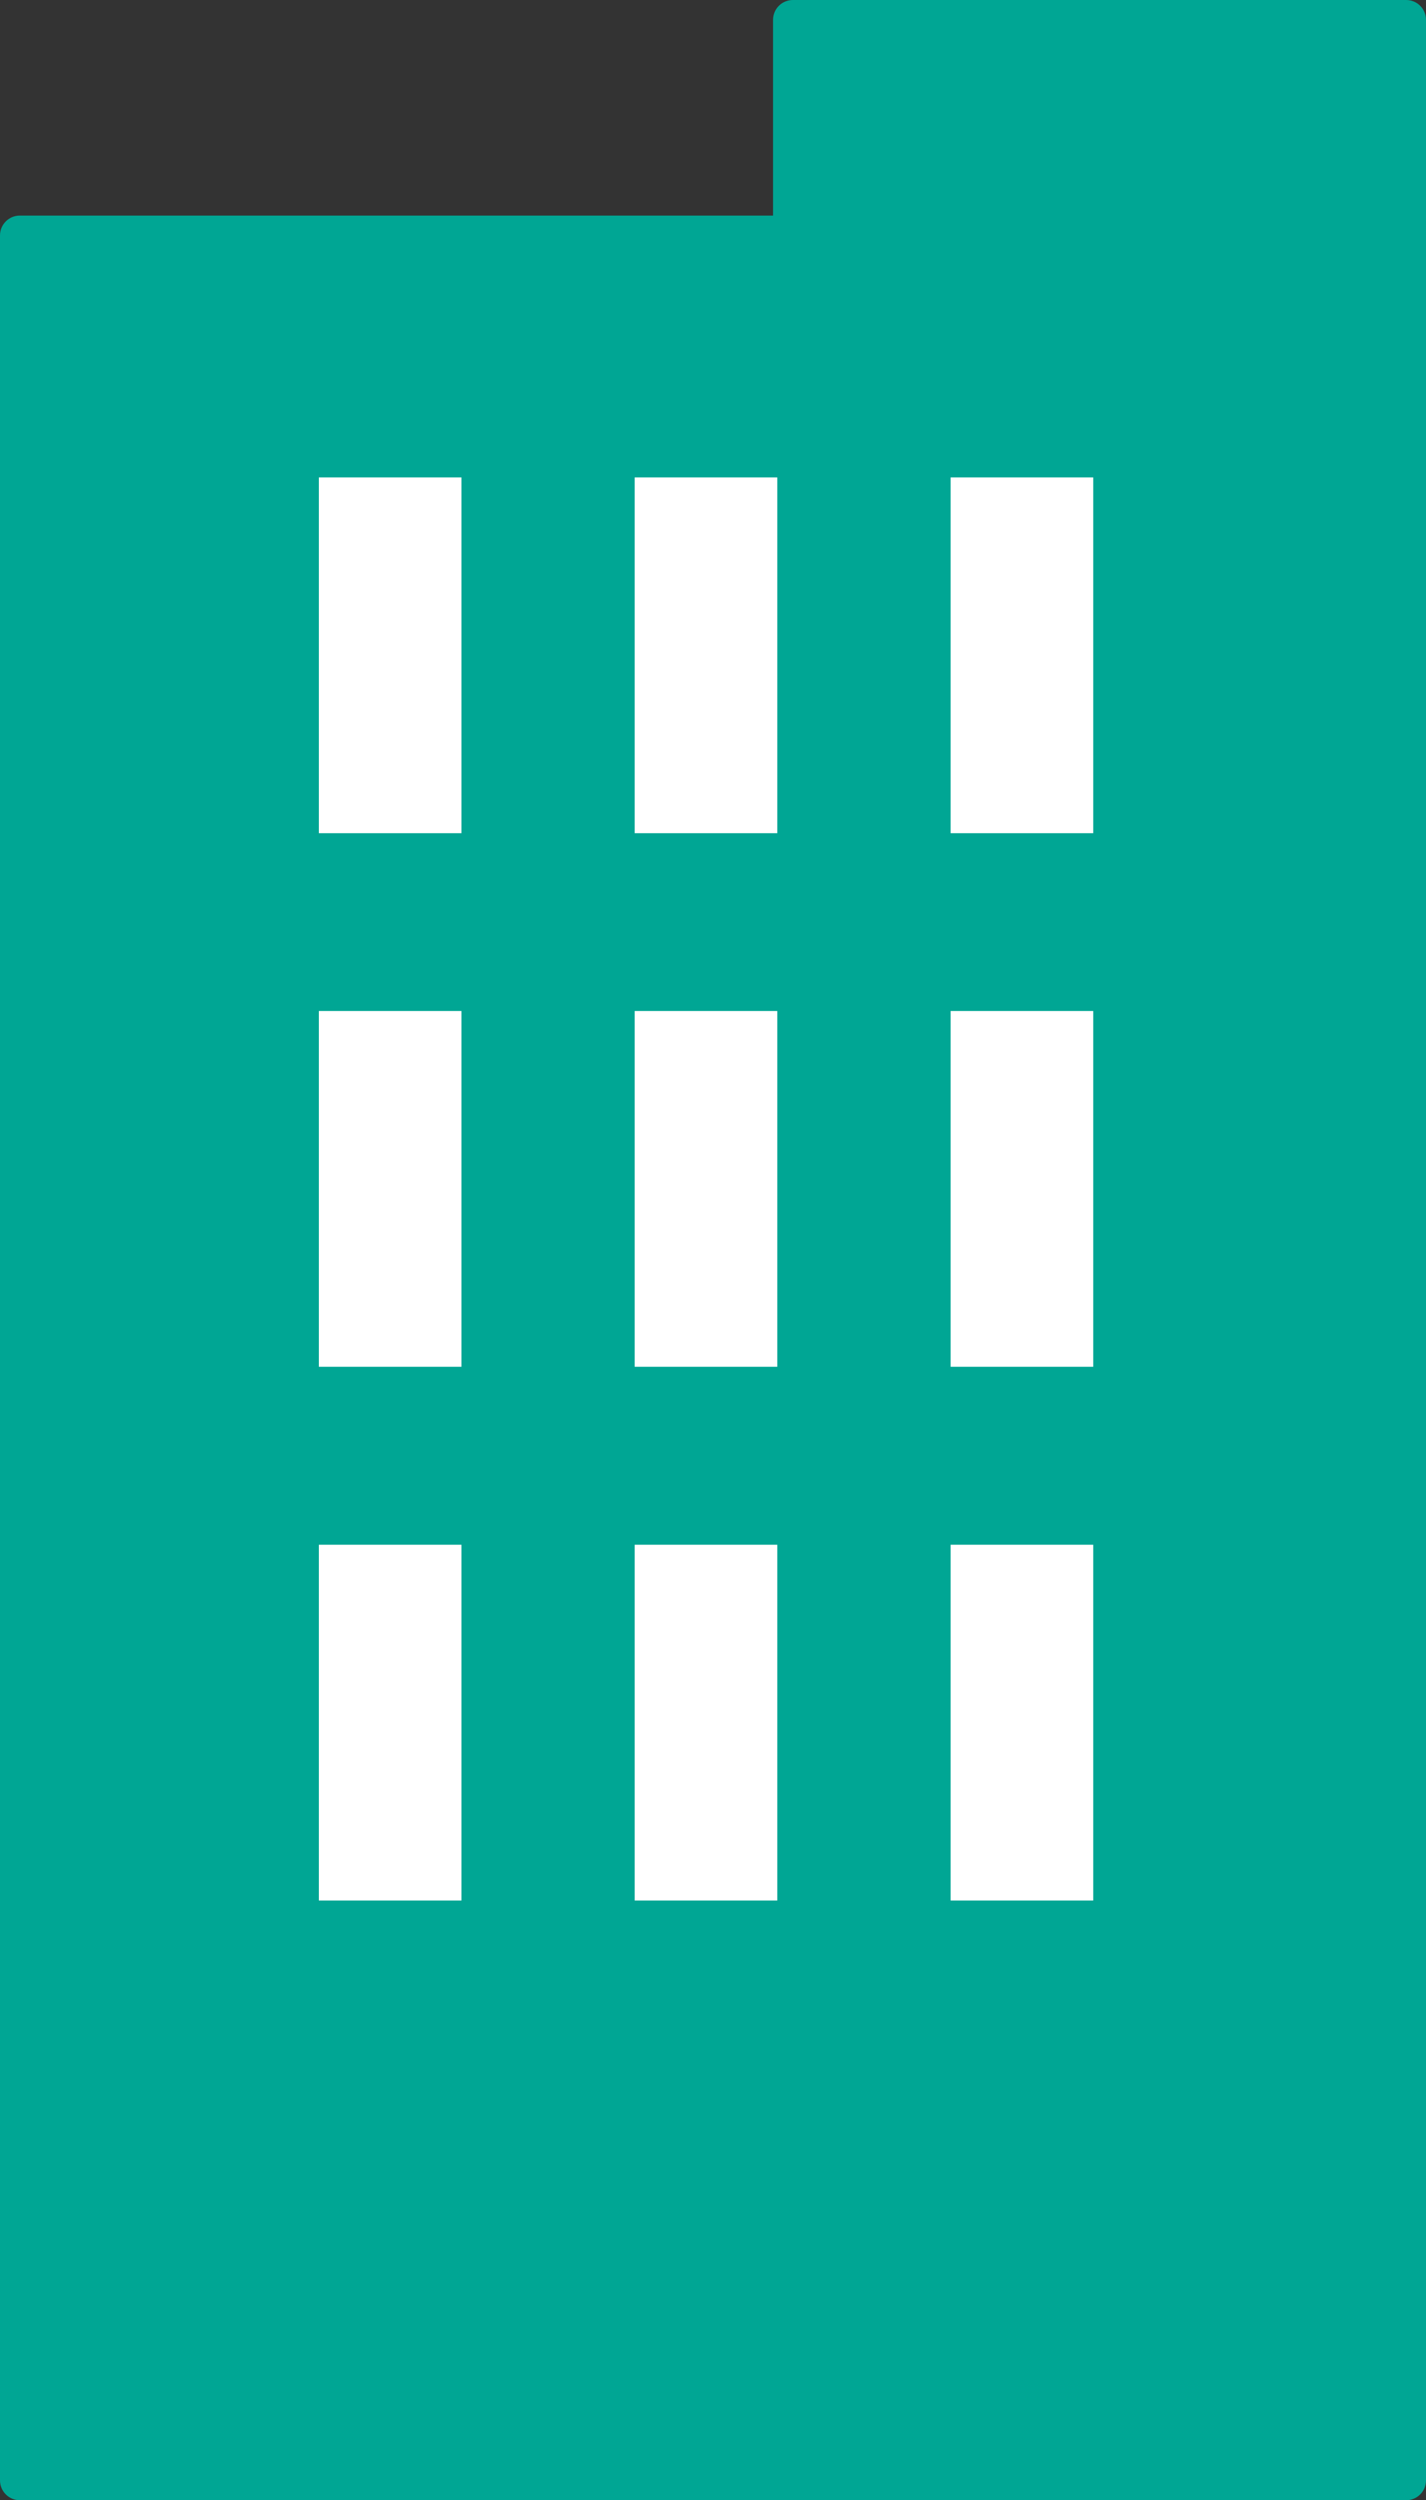 <?xml version="1.0" encoding="UTF-8"?>
<svg id="_レイヤー_2" data-name="レイヤー 2" xmlns="http://www.w3.org/2000/svg" viewBox="0 0 107.69 188.69">
  <rect x="0" y="0" width="107.69" height="188.69" fill="#333333" stroke="none"/>
  <defs>
    <style>
      .cls-1 {
        fill: #00a694;
      }

      .cls-1, .cls-2 {
        stroke-width: 0px;
      }

      .cls-2 {
        fill: #fff;
      }
    </style>
  </defs>
  <g id="growth">
    <g id="growth-2021">
      <path class="cls-1" d="M106.19,0h-46.31c-.83,0-1.5.67-1.5,1.5v14.77H1.5c-.83,0-1.5.67-1.5,1.5v169.42c0,.83.67,1.5,1.5,1.5h104.69c.83,0,1.5-.67,1.5-1.5V1.5c0-.83-.67-1.5-1.5-1.5Z"/>
      <rect class="cls-2" x="24.08" y="36.03" width="10.77" height="26.85"/>
      <rect class="cls-2" x="47.93" y="36.03" width="10.77" height="26.85"/>
      <rect class="cls-2" x="71.79" y="36.03" width="10.77" height="26.85"/>
      <rect class="cls-2" x="24.08" y="76.3" width="10.77" height="26.85"/>
      <rect class="cls-2" x="47.93" y="76.3" width="10.77" height="26.85"/>
      <rect class="cls-2" x="71.79" y="76.3" width="10.77" height="26.85"/>
      <rect class="cls-2" x="24.08" y="116.58" width="10.77" height="26.85"/>
      <rect class="cls-2" x="47.93" y="116.58" width="10.77" height="26.85"/>
      <rect class="cls-2" x="71.79" y="116.58" width="10.77" height="26.85"/>
    </g>
  </g>
</svg>